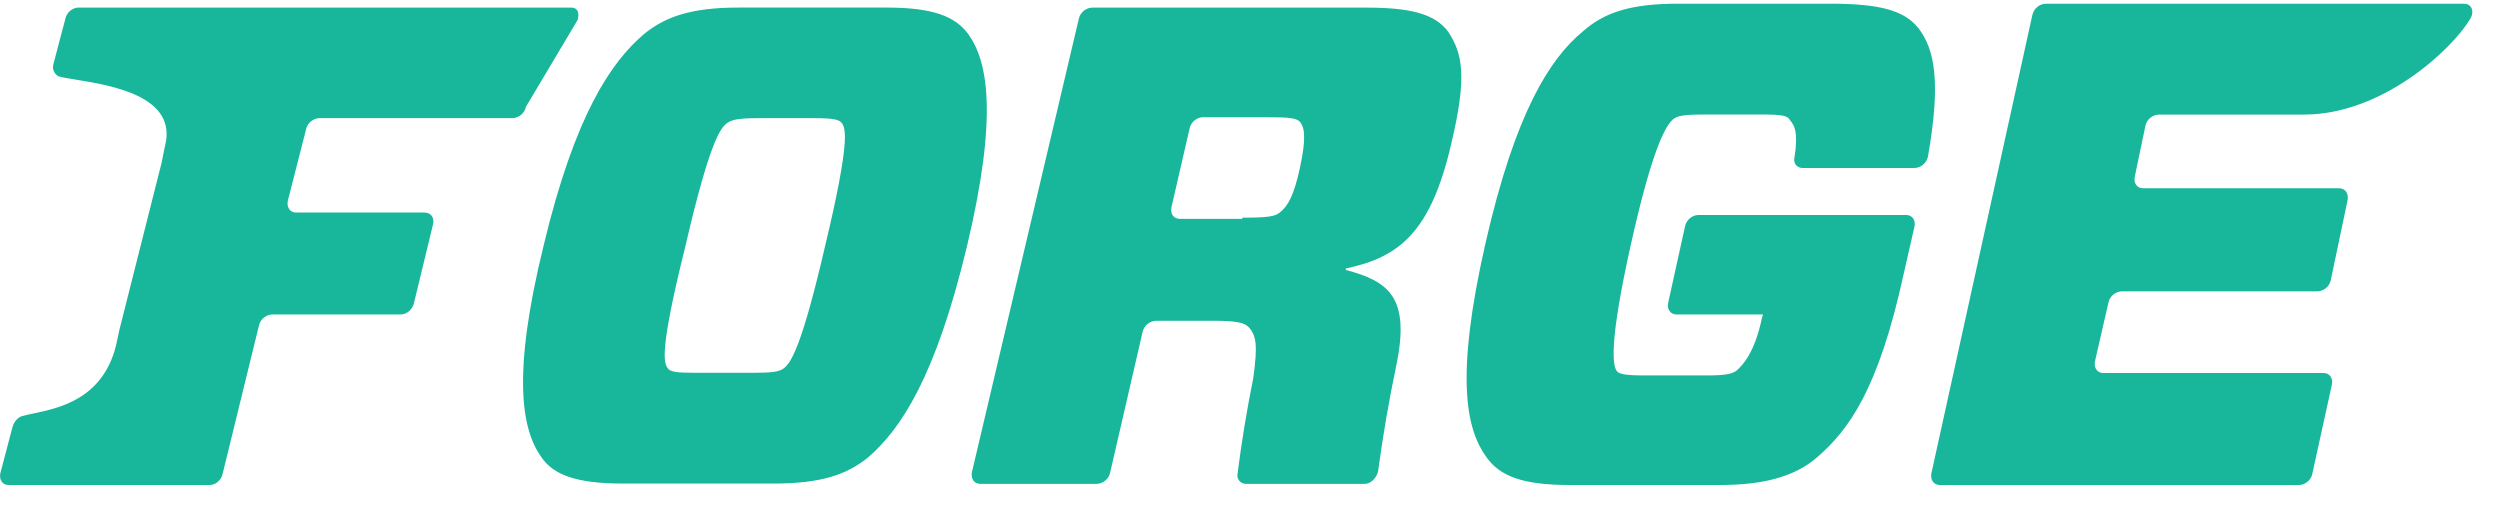 <svg fill="none" height="17" viewBox="0 0 83 17" width="83" xmlns="http://www.w3.org/2000/svg"><path clip-rule="evenodd" d="m63.681.923c-.476-.592-1.315-.8-2.915-.8h-5.068c-1.555 0-2.439.288-3.157.928-1.071.888-2.234 2.663-3.231 7.062-.997 4.399-.642 6.126.038 7.062.445.632 1.201.927 2.764.927h4.984c1.397 0 2.477-.256 3.24-.927 1.035-.896 2.032-2.239 2.869-6.094l.356-1.56c.045-.216-.076-.384-.28-.384h-6.902c-.105.006-.205.048-.284.117-.079.069-.133.163-.153.267l-.559 2.535c-.045.208.075.385.28.385h2.869l-.037.119c-.235 1.144-.642 1.568-.838 1.743-.167.121-.392.161-.997.161h-2.039c-.679 0-.883-.04-.959-.168-.121-.208-.234-.968.484-4.183.717-3.215 1.155-3.935 1.397-4.151.158-.12.354-.16 1.034-.16h1.918c.68 0 .839.04.922.168.012.017.025.035.038.052.113.152.256.344.121 1.212-.045.176.075.344.28.344h3.707c.107-.005.209-.045.29-.115s.136-.165.156-.269c.43-2.455.234-3.551-.325-4.271zm-34.253-.672c1.563 0 2.281.296 2.719.88.641.896.997 2.671-.038 7.022-1.042 4.359-2.198 6.087-3.277 7.022-.718.592-1.594.879-3.149.879h-4.992c-1.556 0-2.319-.287-2.719-.879-.634-.888-.997-2.663.076-7.022 1.042-4.351 2.243-6.087 3.323-7.014.717-.591 1.593-.888 3.149-.888zm-7.264 11.966c.076.128.28.16.921.16h1.918c.634 0 .876-.032 1.034-.16.203-.176.559-.592 1.36-4.063.83-3.463.679-3.887.559-4.055-.075-.128-.28-.176-.921-.176h-1.873c-.641 0-.876.048-1.042.176-.196.16-.559.592-1.36 4.055-.876 3.511-.717 3.887-.596 4.063zm18.086-1.568c.959 0 1.125.089 1.276.296l.007.007c.151.24.234.457.076 1.6-.212 1.049-.386 2.105-.521 3.167-.01.042-.01.085-0.0.127.009.042.029.081.055.114.027.033.061.06.1.078s.081.027.124.026h3.949c.204 0 .4-.216.438-.424.159-1.178.36-2.349.604-3.511.476-2.287-.279-2.791-1.677-3.167v-.048c1.797-.376 2.832-1.224 3.511-4.183.521-2.199.363-2.959-.113-3.679-.445-.592-1.246-.799-2.718-.799h-9.108c-.104.006-.203.046-.282.114-.079.068-.134.16-.155.262l-3.549 15.051c-.038.216.075.384.28.384h3.874c.105-.006.205-.048.285-.117.079-.07.133-.163.153-.267l1.072-4.646c.02-.105.075-.199.156-.269.081-.07.182-.11.289-.115h1.873zm.997-3.422c.838 0 1.08-.04 1.238-.168.28-.216.483-.592.68-1.52.196-.936.158-1.279 0-1.488-.121-.128-.318-.16-1.156-.16h-2.077c-.104.006-.203.046-.283.114-.079.068-.134.16-.155.262l-.604 2.623c-.038.208.075.376.28.376h2.077zm35.092 8.877h-11.931c-.203 0-.325-.168-.287-.384l3.353-15.219c.051-.218.234-.372.445-.376h13.895c.234 0 .354.248.196.504-.604 1.015-2.915 3.175-5.512 3.175h-4.833c-.104.006-.203.046-.283.114-.079.068-.134.16-.155.262l-.354 1.695c-.038.208.075.376.28.376h6.509c.196 0 .317.169.28.384l-.559 2.663c-.022.103-.078.196-.158.264-.081.068-.182.107-.287.111h-6.502c-.105.006-.205.048-.285.117s-.133.163-.153.267l-.446 1.943c-.038.216.075.384.28.384h7.31c.196 0 .317.16.279.376l-.641 2.92c-.013.11-.063.213-.143.29-.08.077-.184.124-.295.133zm-73.732-15.852h16.364c.203 0 .279.168.203.416l-1.714 2.879c-.022.103-.077.196-.158.264s-.182.107-.287.111h-6.426c-.104.008-.202.05-.28.119-.078.069-.131.162-.151.265l-.604 2.367c-.038.216.076.384.279.384h4.267c.203 0 .325.167.28.376l-.635 2.623c-.038.208-.241.384-.438.384h-4.274c-.104.006-.204.046-.283.114-.079.068-.134.16-.155.262l-1.201 4.903c-.038.216-.234.384-.438.384h-6.668c-.203 0-.317-.168-.279-.384l.4-1.52c.038-.167.167-.336.318-.384.104-.029.228-.054.366-.084.873-.183 2.303-.482 2.753-2.236l.12-.552 1.398-5.535.113-.559c.432-1.656-1.79-2.016-2.964-2.206-.26-.042-.469-.076-.585-.114-.121-.087-.196-.208-.159-.384l.4-1.52c.022-.102.076-.194.155-.262.079-.068.179-.108.283-.114z" fill="#18b69b" fill-rule="evenodd"/></svg>